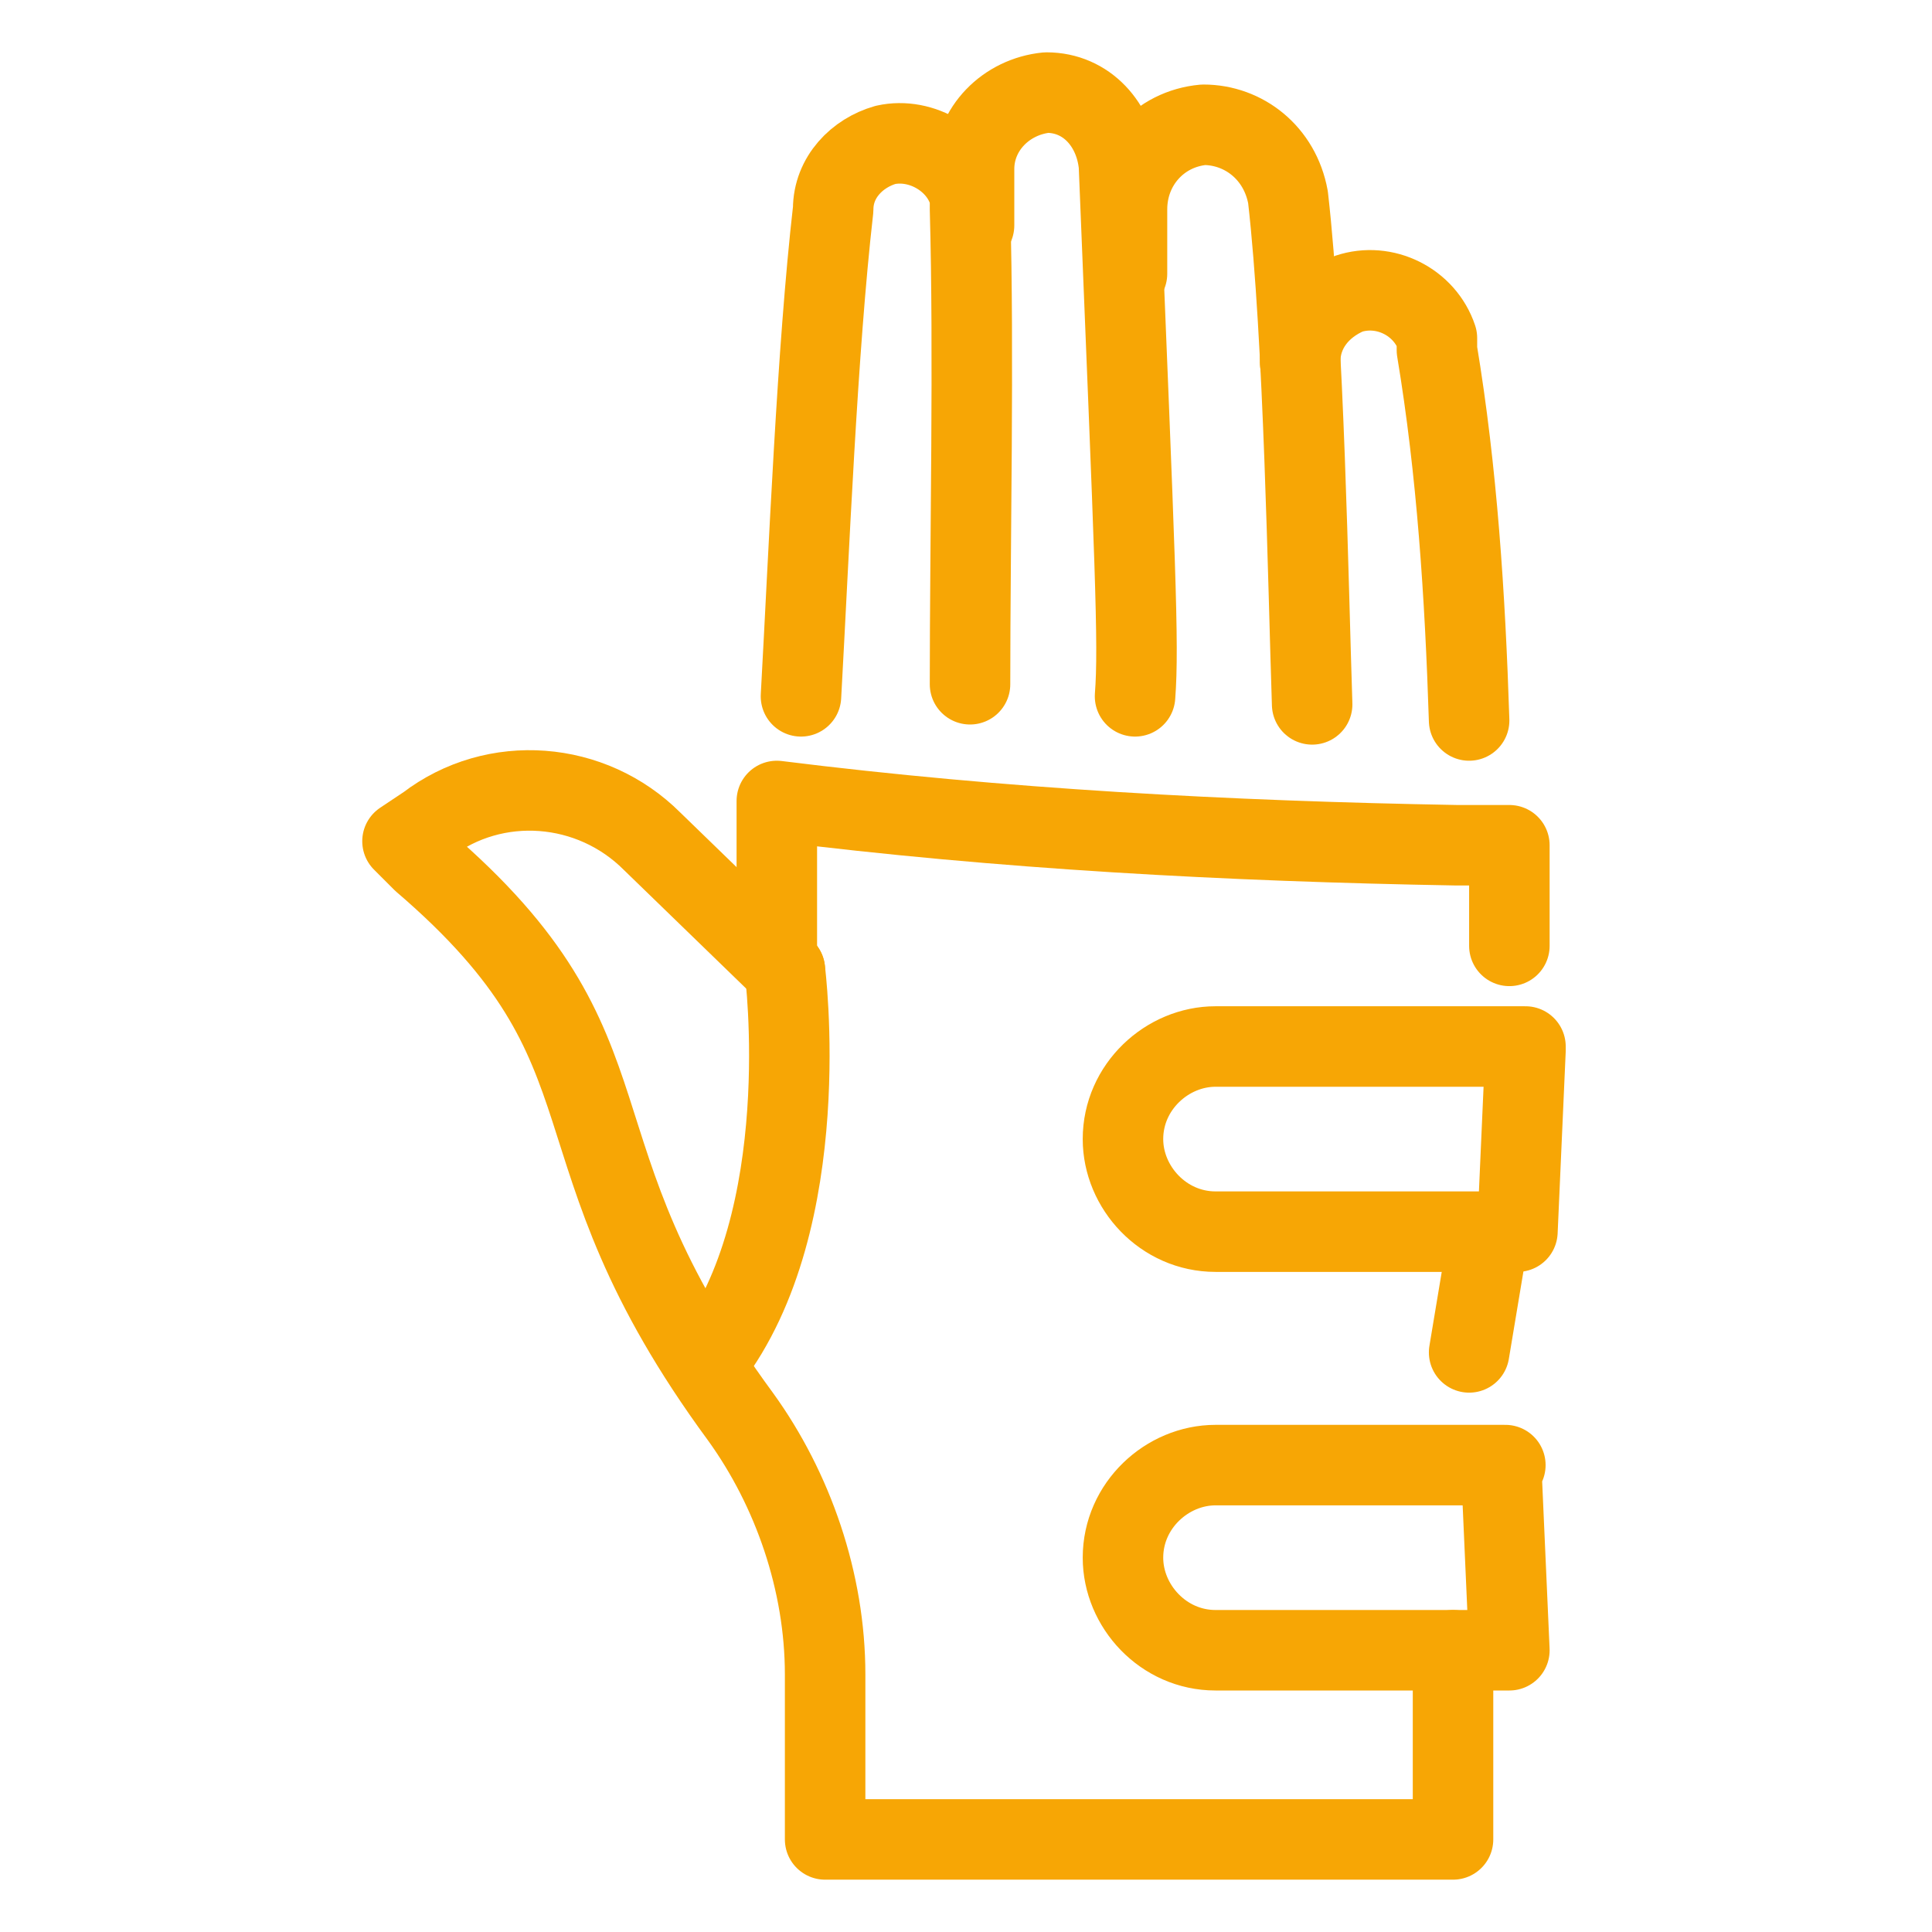 <?xml version="1.0" encoding="UTF-8"?>
<svg xmlns="http://www.w3.org/2000/svg" version="1.1" viewBox="0 0 48 48">
  <defs>
    <style>
      .cls-1 {
        fill: none;
        stroke: #f7a605;
        stroke-linecap: round;
        stroke-linejoin: round;
        stroke-width: 2px;
      }
    </style>
  </defs>
  <!-- Generator: Adobe Illustrator 28.7.3, SVG Export Plug-In . SVG Version: 1.2.0 Build 164)  -->
  <g>
    <g id="Layer_1">
      <g>
        <g>
          <path class="cls-1" d="M24.2,5.6c0-.4,0-.9,0-1.4,0-1,.8-1.8,1.8-1.9,0,0,0,0,0,0,1,0,1.7.8,1.8,1.8.4,9.9.5,11.9.4,13.2"/>
          <path class="cls-1" d="M28,6.8c0-.3,0-.9,0-1.6,0-1.1.8-2,1.9-2.1,1,0,1.9.7,2.1,1.8.4,3.5.5,9.6.6,12.6"/>
          <path class="cls-1" d="M32.3,9c0-.8.5-1.4,1.2-1.7.9-.3,1.9.2,2.2,1.1,0,.1,0,.2,0,.3.5,3,.7,6.1.8,9.2"/>
          <path class="cls-1" d="M19.9,17.3c.2-3.6.4-8.6.8-12.1h0c0-.8.6-1.4,1.3-1.6.9-.2,1.9.4,2.1,1.3,0,0,0,.2,0,.3.1,3.6,0,8.2,0,11.8"/>
        </g>
        <path class="cls-1" d="M19.3,23.7v-3.8c5.6.7,11.2,1,16.9,1.1h1.3c0,0,0,2.5,0,2.5"/>
        <path class="cls-1" d="M36.5,33.6l.5-3"/>
        <path class="cls-1" d="M19.5,24.1l-3.3-3.2c-1.5-1.5-3.9-1.7-5.6-.4l-.6.4.5.5c5.6,4.8,2.9,7,7.9,13.8,1.3,1.8,2.1,4.1,2.1,6.4v4.1h15.6v-4.7"/>
        <path class="cls-1" d="M19.5,24.1s.8,6.2-1.9,9.7"/>
        <path class="cls-1" d="M37.9,26h-7.7c-1.2,0-2.3,1-2.3,2.3h0c0,1.2,1,2.3,2.3,2.3h7.5l.2-4.5Z"/>
        <path class="cls-1" d="M37.4,36.4h-7.2c-1.2,0-2.3,1-2.3,2.3h0c0,1.2,1,2.3,2.3,2.3h7.3l-.2-4.5Z"/>
      </g>
    </g>
  </g>
</svg>